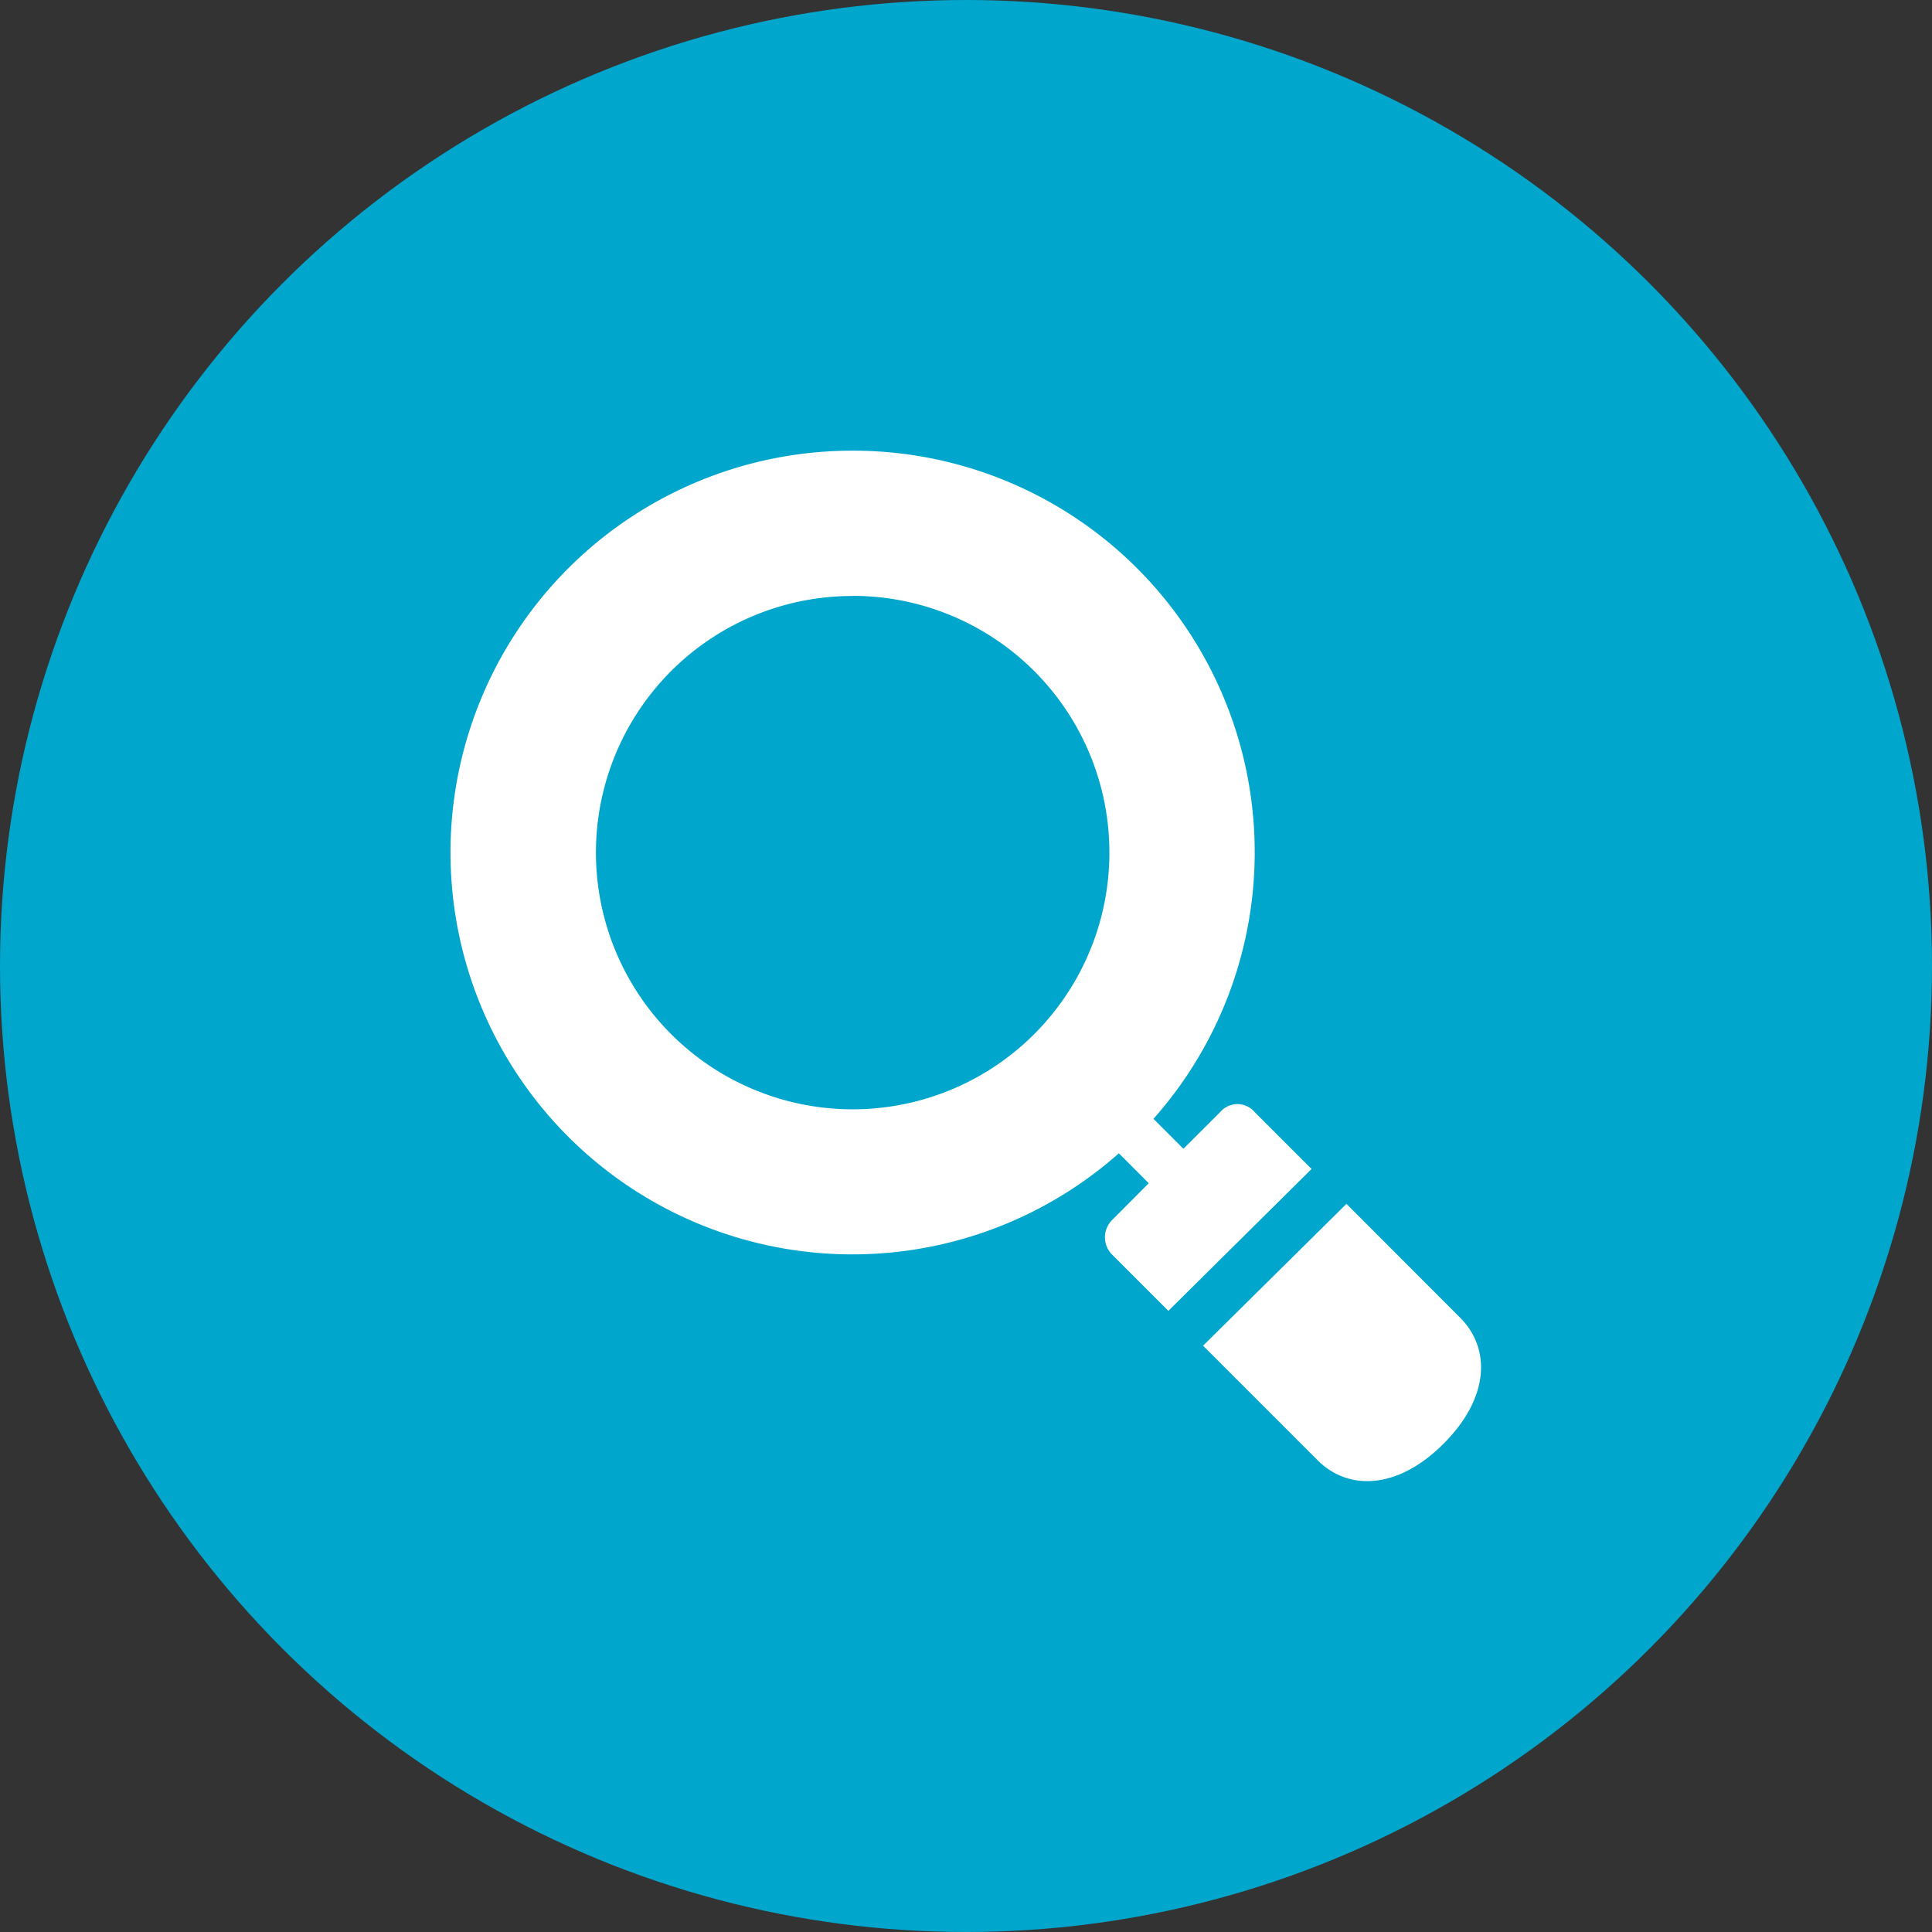 <?xml version="1.0" encoding="UTF-8"?> <svg xmlns="http://www.w3.org/2000/svg" width="60" height="60" viewBox="0 0 60 60"><rect x="0" y="0" width="60" height="60" fill="#333333" stroke="none"/><defs><style>.a{fill:#01a6cc;}.b{fill:#fff;}</style></defs><g transform="translate(-298 -1933.439)"><circle class="a" cx="30" cy="30" r="30" transform="translate(298 1933.439)"></circle><g transform="translate(311.196 1946.635)"><path class="b" d="M13.285.8a12.48,12.48,0,1,0,8.266,21.821l.929.93L21.344,24.69a.762.762,0,0,0,0,1.081l1.744,1.744,4.448-4.407-1.765-1.765a.705.705,0,0,0-1.076,0l-1.139,1.137-.93-.93A12.471,12.471,0,0,0,13.285.8Zm0,4.509A7.973,7.973,0,1,1,7.646,7.645,7.955,7.955,0,0,1,13.287,5.313Z" transform="translate(0 0)"></path><path class="b" d="M13.353,8.911,8.9,13.316l3.564,3.564c.929.929,2.456.929,3.906-.521s1.45-2.977.521-3.906Z" transform="translate(15.266 15.28)"></path></g></g></svg> 